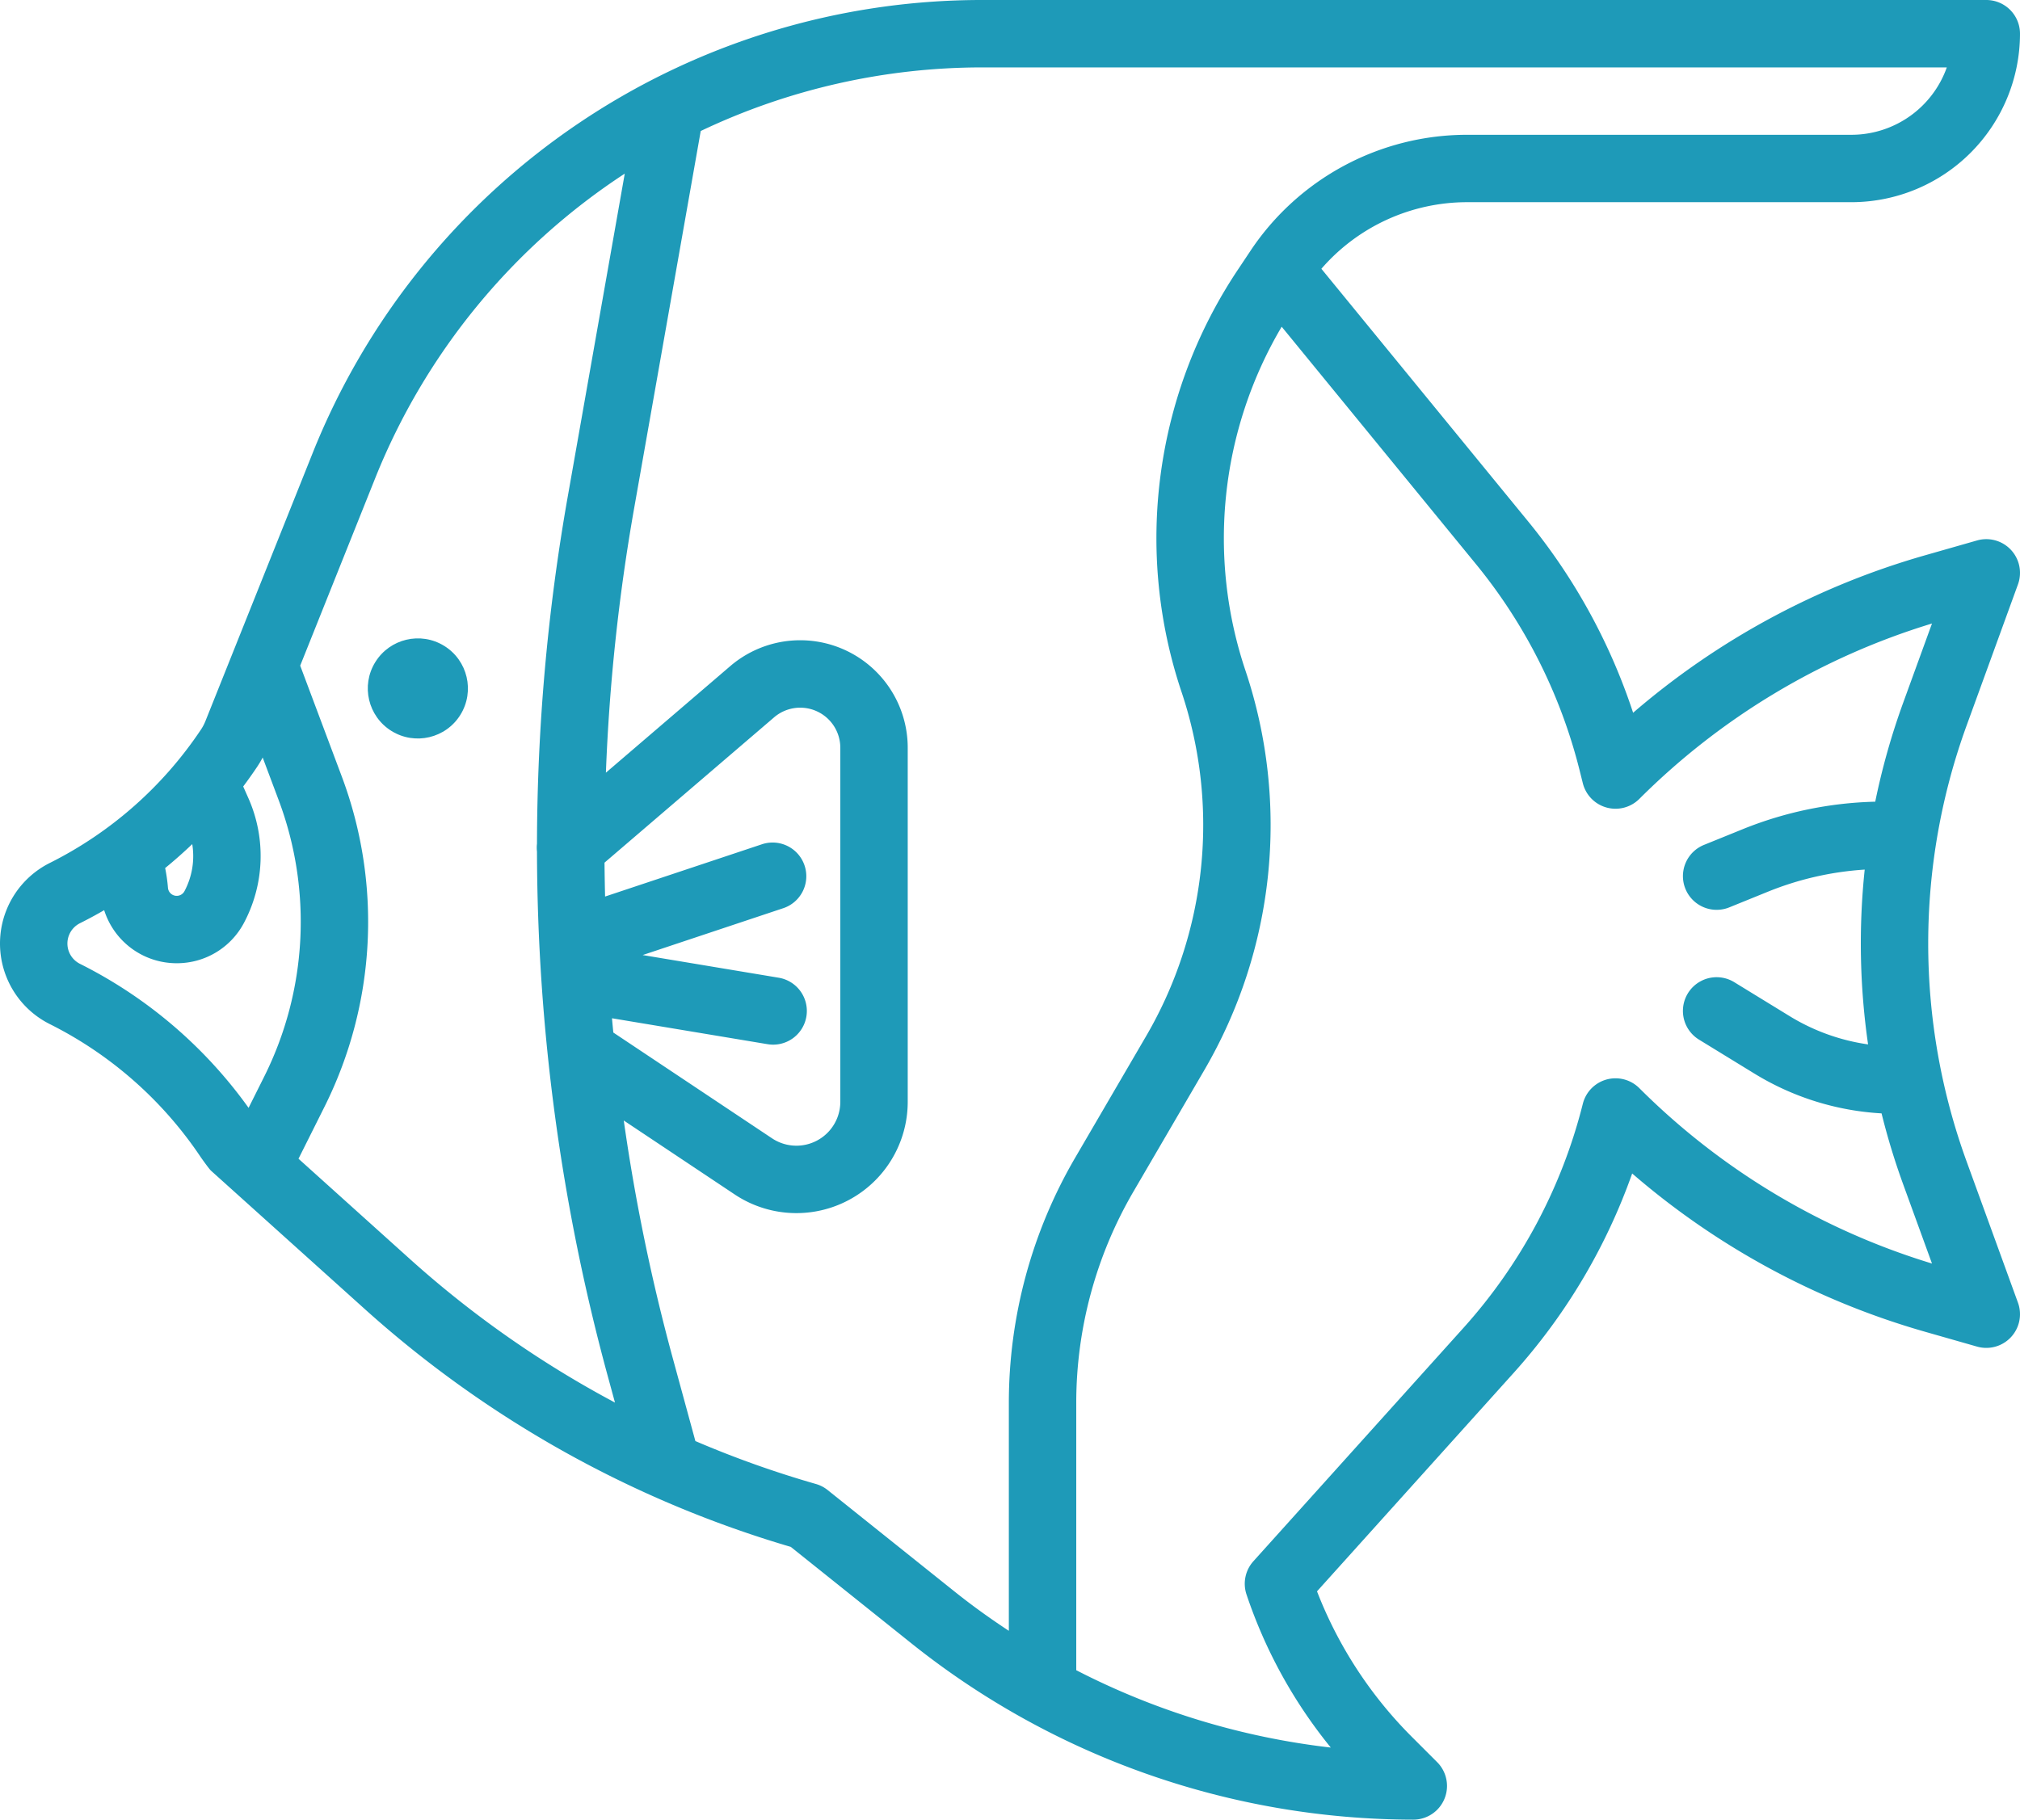 <?xml version="1.0" encoding="UTF-8"?> <svg xmlns="http://www.w3.org/2000/svg" viewBox="16.549 32 479.452 432"><g><path d="M495.519 170.734a8 8 0 0 0-9.717-10.426l-12.486 3.567a183.176 183.176 0 0 0-69.143 37.34 141.589 141.589 0 0 0-24.782-45.26l-49.21-60.145A45.789 45.789 0 0 1 364.844 80H456a40.045 40.045 0 0 0 40-40 8 8 0 0 0-8-8H249.569A171.018 171.018 0 0 0 90.782 139.5L65.3 203.213a10.825 10.825 0 0 1-1.039 1.976 93.4 93.4 0 0 1-35.889 31.681 21.388 21.388 0 0 0 0 38.26 93.409 93.409 0 0 1 35.887 31.68s1.893 2.69 2.389 3.136l36.71 33.039a261.347 261.347 0 0 0 100.889 56.257l28.78 23.025A191.138 191.138 0 0 0 352 464a8 8 0 0 0 5.657-13.657l-6.112-6.111a99.735 99.735 0 0 1-22.4-34.436l46.734-51.927a141.091 141.091 0 0 0 28.071-47.275 183.168 183.168 0 0 0 69.365 37.531l12.486 3.567a8 8 0 0 0 9.717-10.426l-12.217-33.6a151.451 151.451 0 0 1 0-103.342Zm-435.191 72.85a2.085 2.085 0 0 1-3.914-.825 38.612 38.612 0 0 0-.667-4.674q3.325-2.717 6.432-5.688a17.733 17.733 0 0 1-1.851 11.187Zm-24.8 17.236a5.39 5.39 0 0 1 0-9.64q2.925-1.462 5.746-3.1a18.035 18.035 0 0 0 16.716 12.593c.172 0 .343.007.515.007a17.987 17.987 0 0 0 15.911-9.511 33.856 33.856 0 0 0 1.121-29.607l-1.264-2.844a110.592 110.592 0 0 0 3.3-4.653c.478-.717.919-1.46 1.326-2.222l3.837 10.233a82.221 82.221 0 0 1-3.436 65.436l-3.749 7.5a109.435 109.435 0 0 0-40.024-34.192ZM87.4 307.094l6.214-12.427a98.274 98.274 0 0 0 4.1-78.209l-9.911-26.43 17.833-44.582a155.4 155.4 0 0 1 59.2-72.226l-13.57 76.9a478.772 478.772 0 0 0-7.262 82.175 7.988 7.988 0 0 0 0 1.88 477.665 477.665 0 0 0 16.819 124.6l1.692 6.206a244.32 244.32 0 0 1-48.458-33.886Zm74.409-33.349 36.879 6.146a8 8 0 1 0 2.63-15.782l-32.23-5.372 33.445-11.148a8 8 0 0 0-5.06-15.178l-37.305 12.435q-.1-4.023-.134-8.049l40.255-34.5A9.519 9.519 0 0 1 216 209.519v84.059a10.423 10.423 0 0 1-16.2 8.672l-37.679-25.12q-.166-1.692-.315-3.385ZM213 385.753a7.992 7.992 0 0 0-2.8-1.445 242.174 242.174 0 0 1-28.6-10.185l-5.334-19.56a461.578 461.578 0 0 1-11.666-56.547l26.318 17.546A26.422 26.422 0 0 0 232 293.578v-84.059a25.519 25.519 0 0 0-42.127-19.375l-29.512 25.295a462.98 462.98 0 0 1 6.662-62.539l15.835-89.73c0-.022 0-.045.009-.067a155.513 155.513 0 0 1 66.7-15.1h229.06A24.042 24.042 0 0 1 456 64h-91.156a61.773 61.773 0 0 0-51.5 27.556v.006l-2.844 4.265A114.733 114.733 0 0 0 297.033 196.4a99.493 99.493 0 0 1-8.446 81.578l-16.857 28.9A115.587 115.587 0 0 0 256 365.055v54.114c-4.455-2.931-8.8-6.051-12.978-9.4Zm255.265-186.892a166.765 166.765 0 0 0-6.624 23.467 89.506 89.506 0 0 0-31.5 6.547l-9.15 3.712a8 8 0 1 0 6.016 14.826l9.149-3.712a73.563 73.563 0 0 1 22.985-5.253 167.743 167.743 0 0 0 .8 41.5 48.679 48.679 0 0 1-18.59-6.694l-13.173-8.077a8 8 0 1 0-8.364 13.64l13.174 8.077a64.668 64.668 0 0 0 30.154 9.431 166.624 166.624 0 0 0 5.119 16.811l6.85 18.837a167.058 167.058 0 0 1-69.458-41.633 8 8 0 0 0-13.418 3.717 124.991 124.991 0 0 1-28.251 53.106l-49.934 55.482a8 8 0 0 0-1.643 7.882 115.818 115.818 0 0 0 20.007 36.356A175.5 175.5 0 0 1 272 428.519v-63.464a99.583 99.583 0 0 1 13.55-50.121l16.857-28.9a115.494 115.494 0 0 0 9.8-94.7 98.766 98.766 0 0 1 8.553-81.768l46.243 56.519a125.328 125.328 0 0 1 24.433 48.658l.8 3.2a8 8 0 0 0 13.418 3.716 167.064 167.064 0 0 1 69.458-41.633Z" fill="#1e9ab8" opacity="1" data-original="#000000"></path><circle cx="115.729" cy="195.443" r="11.882" transform="rotate(-58.283 115.727 195.442)" fill="#1e9ab8" opacity="1" data-original="#000000"></circle></g></svg> 